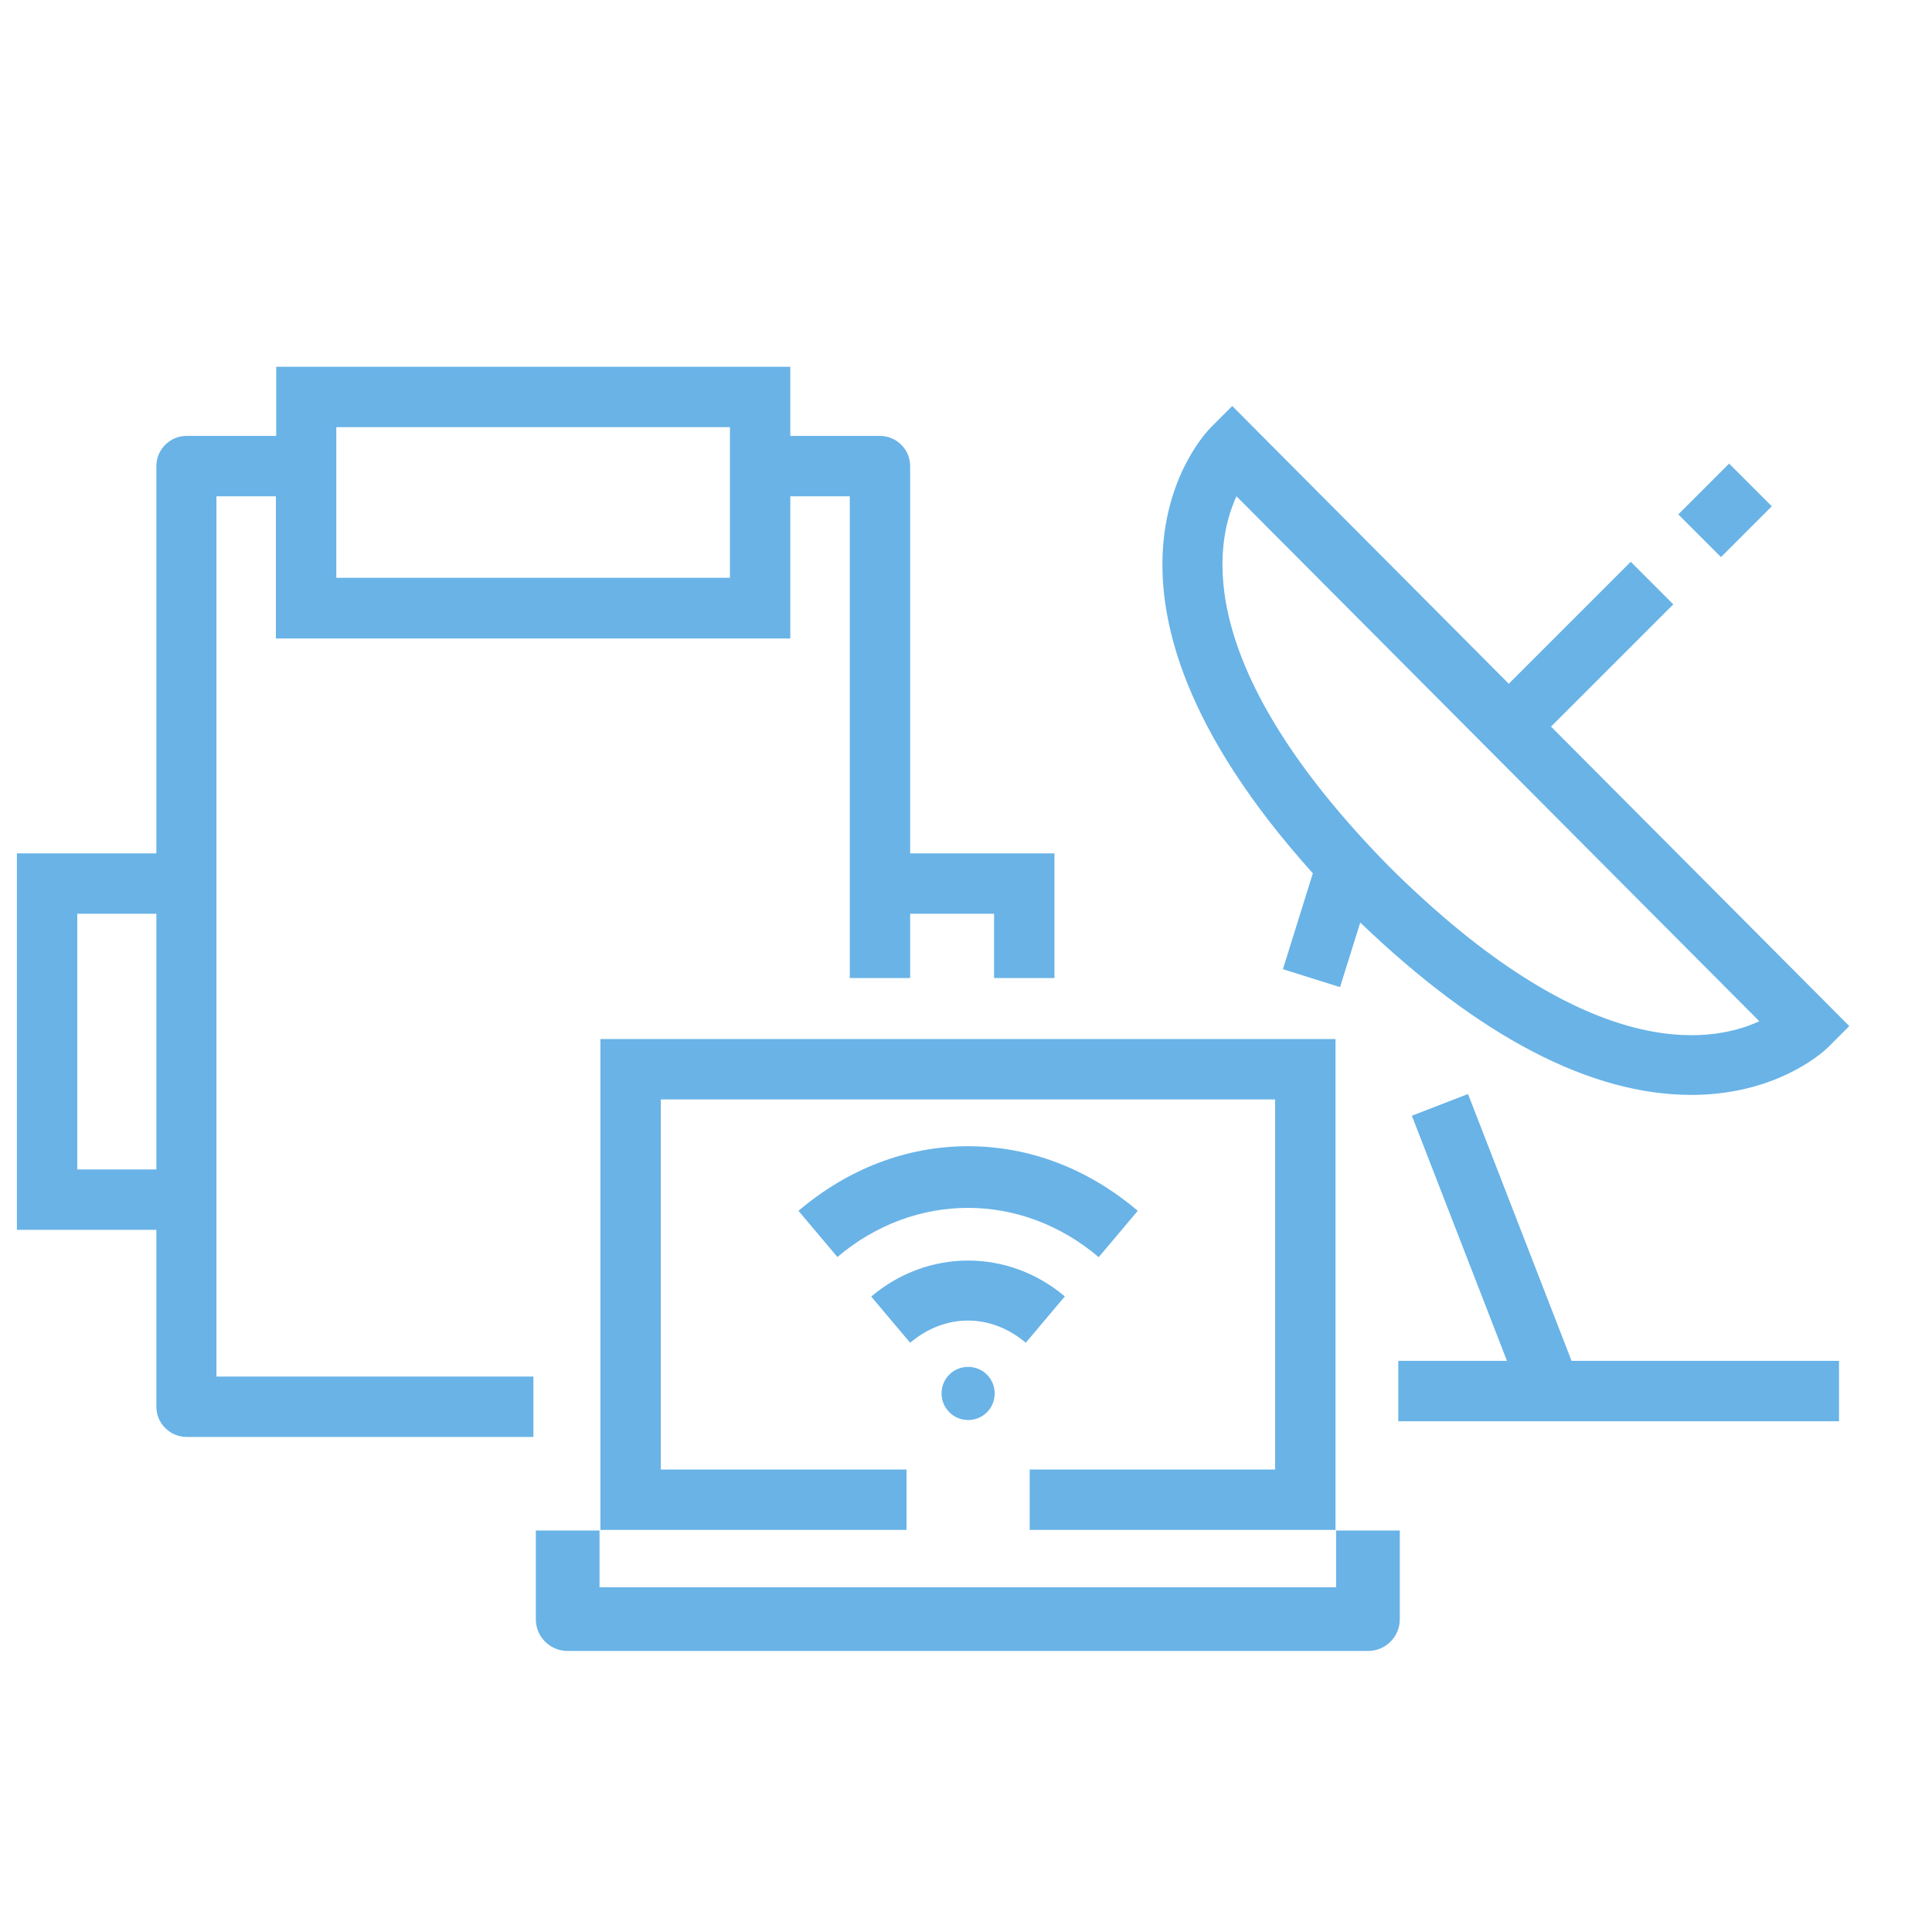 <?xml version="1.0" encoding="UTF-8"?>
<svg id="ICONS" xmlns="http://www.w3.org/2000/svg" viewBox="0 0 64 64">
  <defs>
    <style>
      .cls-1 {
        fill: #69b3e7;
      }
    </style>
  </defs>
  <path class="cls-1" d="m7.17,16.44h1.97v4.71h17.04v-4.71h1.97v15.96h2v-2.13h2.78v2.13h2v-4.13h-4.78v-12.83c0-.55-.45-1-1-1h-2.97v-2.29H9.15v2.29h-2.97c-.55,0-1,.45-1,1v12.83H.56v12.47h4.62v5.86c0,.55.45,1,1,1h11.49v-2H7.17v-29.15Zm3.97-2.29h13.04v4.99h-13.04v-4.99ZM2.56,38.74v-8.47h2.62v8.47h-2.62Z"/>
  <polygon class="cls-1" points="44.24 34.42 19.89 34.42 19.89 50.68 30.03 50.68 30.03 48.68 21.89 48.68 21.89 36.42 42.24 36.42 42.24 48.68 34.11 48.68 34.11 50.68 44.24 50.68 44.24 34.42"/>
  <path class="cls-1" d="m35.28,42.95c-1.88-1.59-4.54-1.59-6.42,0l1.29,1.53c1.16-.98,2.67-.98,3.83,0l1.29-1.53Z"/>
  <path class="cls-1" d="m31.19,46.16c0,.48.39.88.88.88s.88-.39.88-.88-.39-.88-.88-.88-.88.39-.88.88Z"/>
  <path class="cls-1" d="m36.4,41.64l1.29-1.53c-1.65-1.4-3.59-2.14-5.62-2.14s-3.97.74-5.62,2.14l1.29,1.53c2.56-2.17,6.09-2.17,8.65,0Z"/>
  <path class="cls-1" d="m44.27,52.58h-24.41v-1.88h-2.11v2.94c0,.58.47,1.05,1.05,1.05h26.52c.58,0,1.05-.47,1.05-1.05v-2.94h-2.11v1.88Z"/>
  <path class="cls-1" d="m42.48,32.1l1.91.6.67-2.14c3.94,3.78,7.63,5.71,10.97,5.71h.11c2.84-.04,4.35-1.51,4.41-1.57l.71-.71-9.88-9.92,4.05-4.05-1.41-1.41-4.04,4.04-9.16-9.2-.71.71c-.22.22-5.12,5.32,3.38,14.77l-.99,3.17Zm-1.52-15.66l17.32,17.39c-1.67.77-5.72,1.38-12.27-5.13-6.45-6.57-5.81-10.61-5.05-12.26Z"/>
  <rect class="cls-1" x="55.95" y="15.9" width="2.38" height="2" transform="translate(4.79 45.36) rotate(-45)"/>
  <polygon class="cls-1" points="48.63 36.24 46.77 36.96 49.92 45.08 46.32 45.08 46.32 47.08 60.92 47.08 60.92 45.08 52.06 45.08 48.63 36.24"/>
</svg>